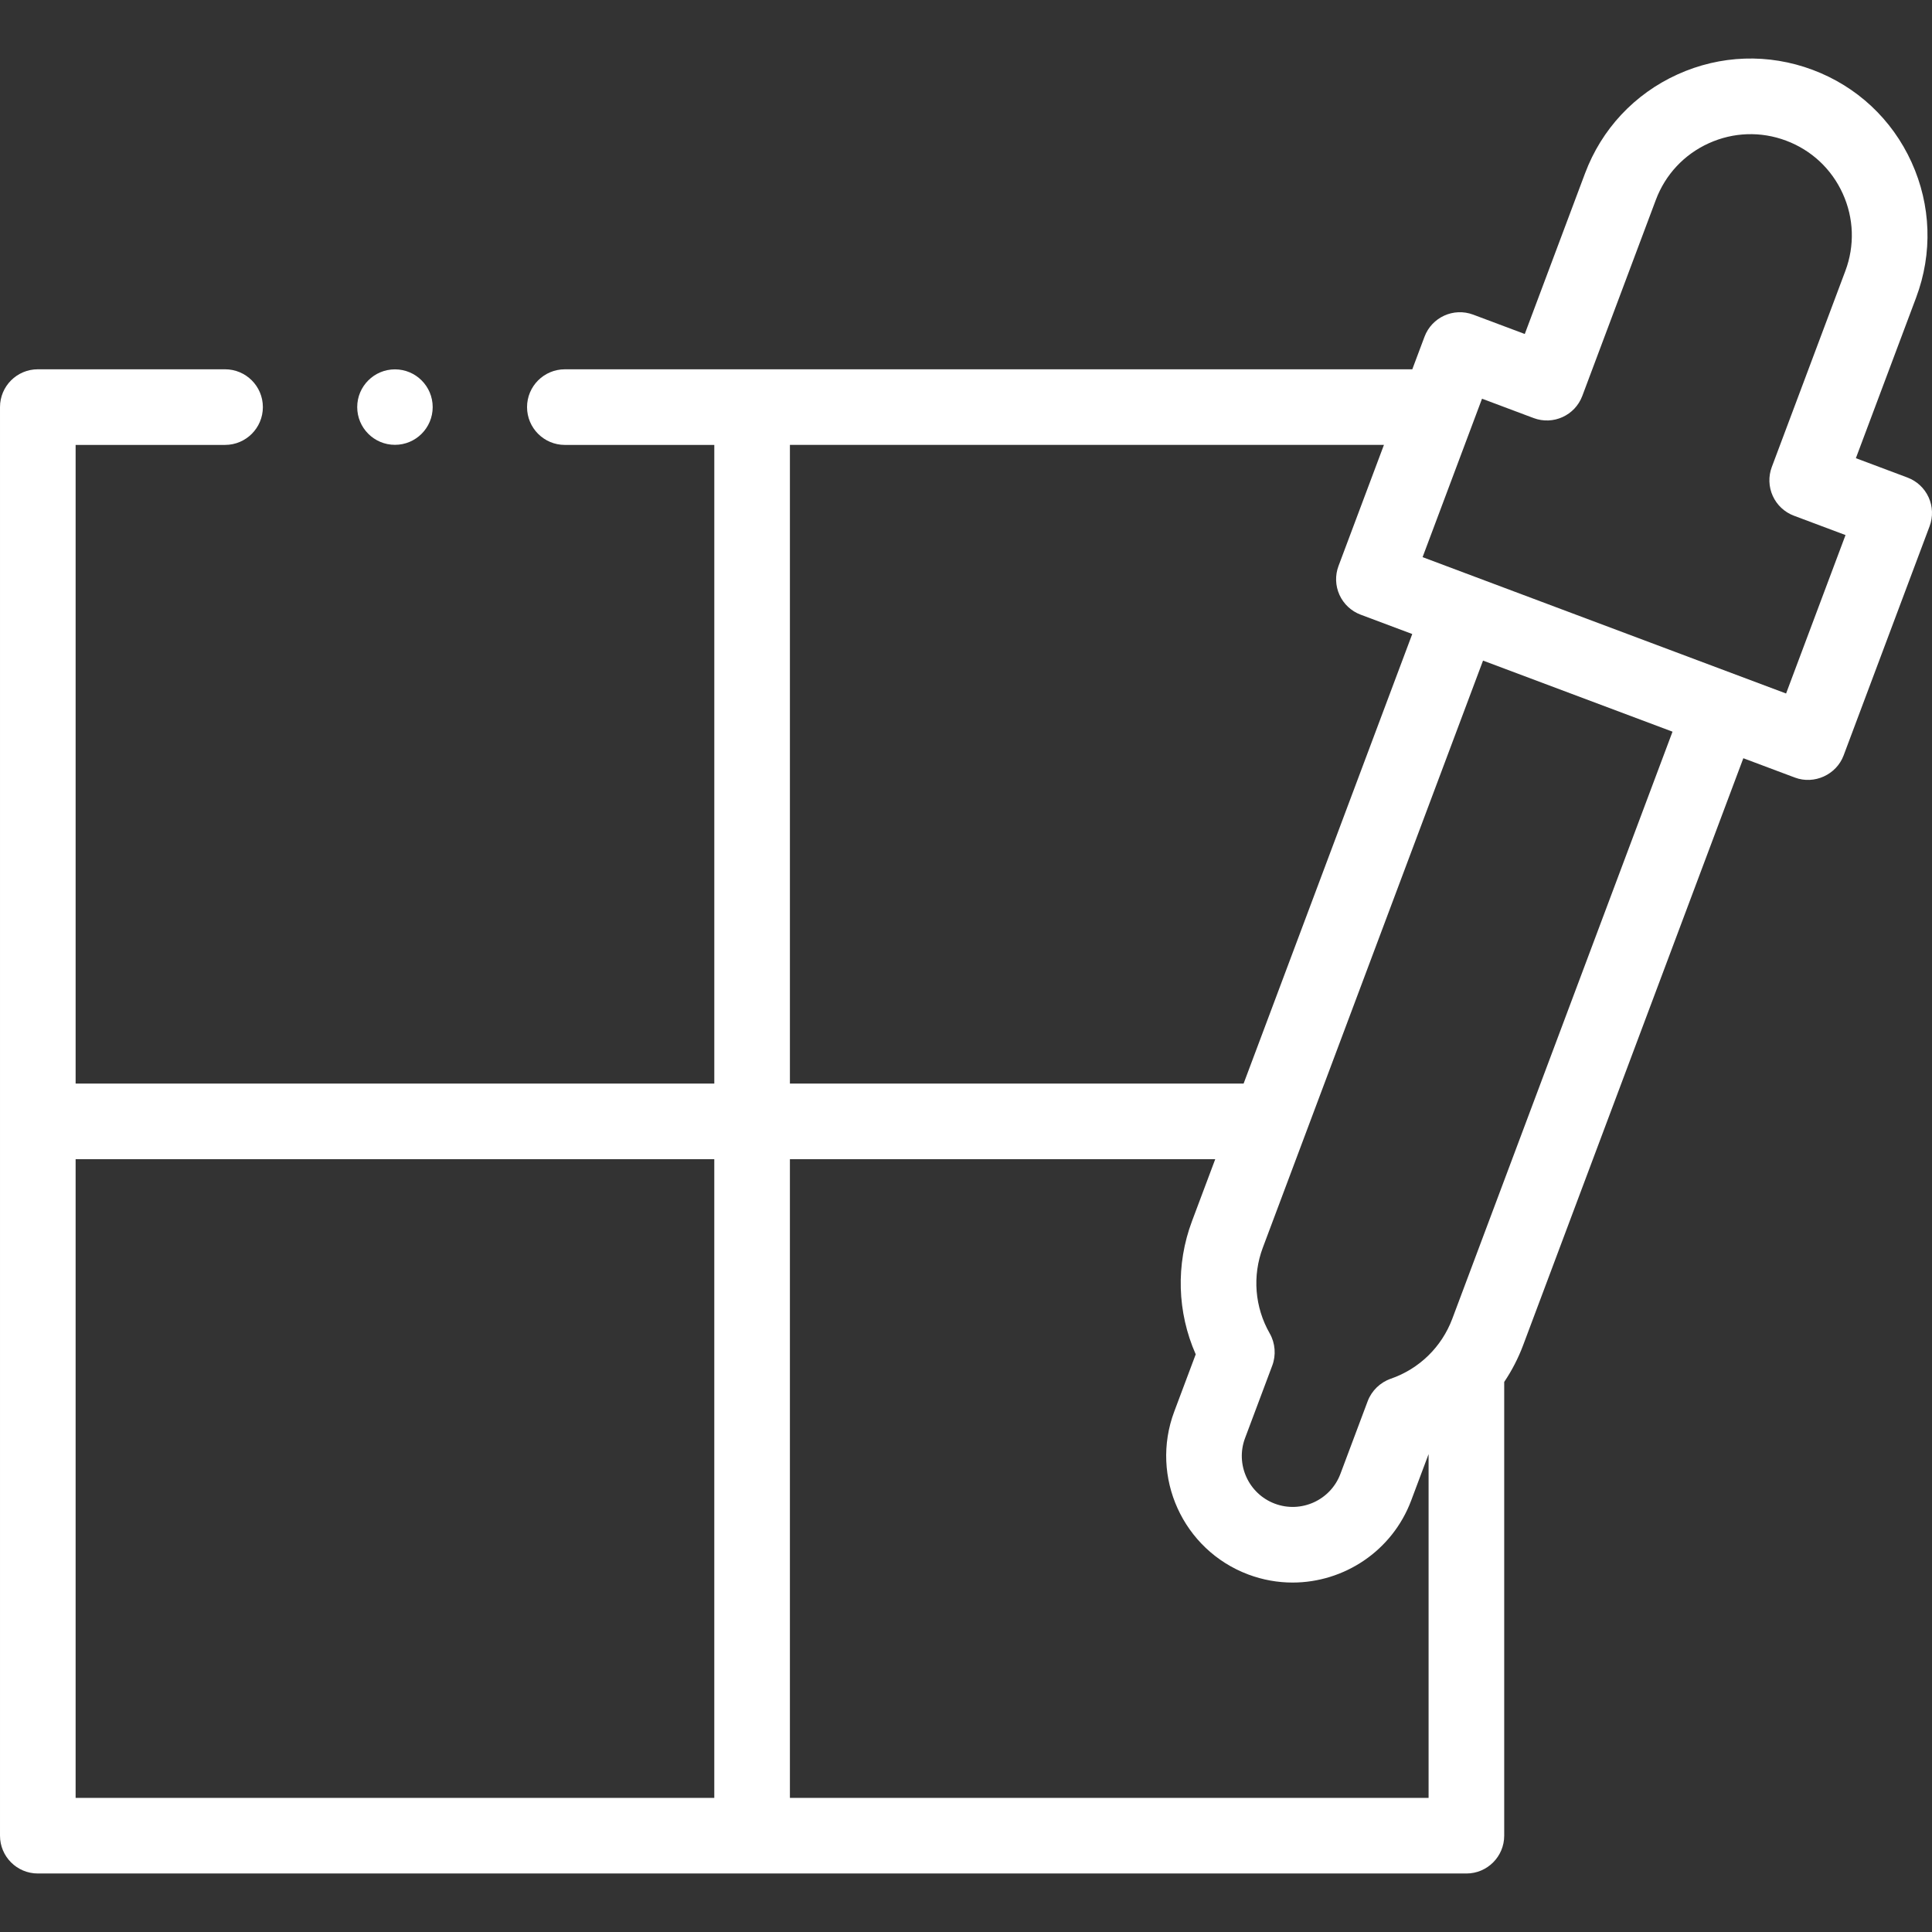 <svg id="Capa_1" enable-background="new 0 0 512 512" height="300" viewBox="0 0 512 512" width="300" xmlns="http://www.w3.org/2000/svg" version="1.1" xmlns:xlink="http://www.w3.org/1999/xlink" xmlns:svgjs="http://svgjs.dev/svgjs"><rect x="0" y="0" width="512" height="512" fill="#333333" stroke="none"/><g width="100%" height="100%" transform="matrix(1,0,0,1,0,0)"><g><path d="m511.103 131.791c-1.1-2.42-3.115-4.303-5.603-5.237l-13.675-5.129 15.974-42.579c4.395-11.718 3.965-24.447-1.212-35.842-5.178-11.395-14.483-20.092-26.202-24.488-11.722-4.393-24.449-3.965-35.843 1.213s-20.091 14.483-24.487 26.202l-15.973 42.579-13.674-5.13c-5.188-1.942-10.958.681-12.901 5.862l-3.234 8.621-224.581.004c-5.533 0-10.02 4.486-10.02 10.02s4.486 10.02 10.02 10.02h39.603v169.253h-169.256v-169.255h39.603c5.533 0 10.02-4.486 10.02-10.02s-4.486-10.02-10.02-10.02h-49.622c-5.533 0-10.02 4.486-10.02 10.02v378.587c0 5.533 4.486 10.02 10.02 10.02l378.59.002c5.533 0 10.02-4.486 10.02-10.02v-120.246c2.016-2.999 3.707-6.246 5.006-9.708l58.364-155.582 13.672 5.129c5.117 1.917 10.984-.751 12.901-5.862l22.79-60.75c.932-2.488.839-5.246-.26-7.664zm-491.064 175.408h169.254v169.254h-169.254zm189.294 169.256v-169.257h112.716l-6.155 16.406c-4.33 11.544-3.93 24.159.983 35.306l-5.69 15.168c-6.494 17.313 2.306 36.682 19.619 43.177 3.868 1.45 7.837 2.138 11.743 2.138 13.58 0 26.39-8.312 31.434-21.757l4.607-12.279v91.099h-169.257zm175.539-126.974c-2.807 7.483-8.742 13.273-16.285 15.89-2.8.958-5.101 3.19-6.139 5.961l-7.227 19.264c-2.613 6.968-10.409 10.512-17.375 7.895-6.968-2.613-10.51-10.408-7.895-17.375l7.206-19.21c1.048-2.775.806-5.96-.667-8.537-3.975-6.951-4.643-15.235-1.832-22.727l58.362-155.578 50.215 18.839zm-55.306-62.322h-120.233v-169.258h157.422l-12.038 32.089c-.932 2.488-.84 5.246.259 7.664 1.1 2.42 3.115 4.303 5.603 5.237l13.68 5.132zm140.236-155.727c1.1 2.42 3.115 4.303 5.603 5.237l13.675 5.129-15.751 41.987-96.331-36.137 15.751-41.987 13.674 5.13c5.186 1.941 10.957-.681 12.901-5.862l19.492-51.96c2.516-6.707 7.493-12.033 14.015-14.997 6.523-2.963 13.807-3.21 20.514-.694s12.033 7.493 14.996 14.015c2.964 6.522 3.21 13.807.694 20.514l-19.492 51.961c-.932 2.487-.839 5.245.259 7.664z" fill="#ffffff" fill-opacity="1" data-original-color="#000000ff" stroke="none" stroke-opacity="1"/><circle cx="104.666" cy="107.885" r="10" fill="#ffffff" fill-opacity="1" data-original-color="#000000ff" stroke="none" stroke-opacity="1"/></g></g></svg>